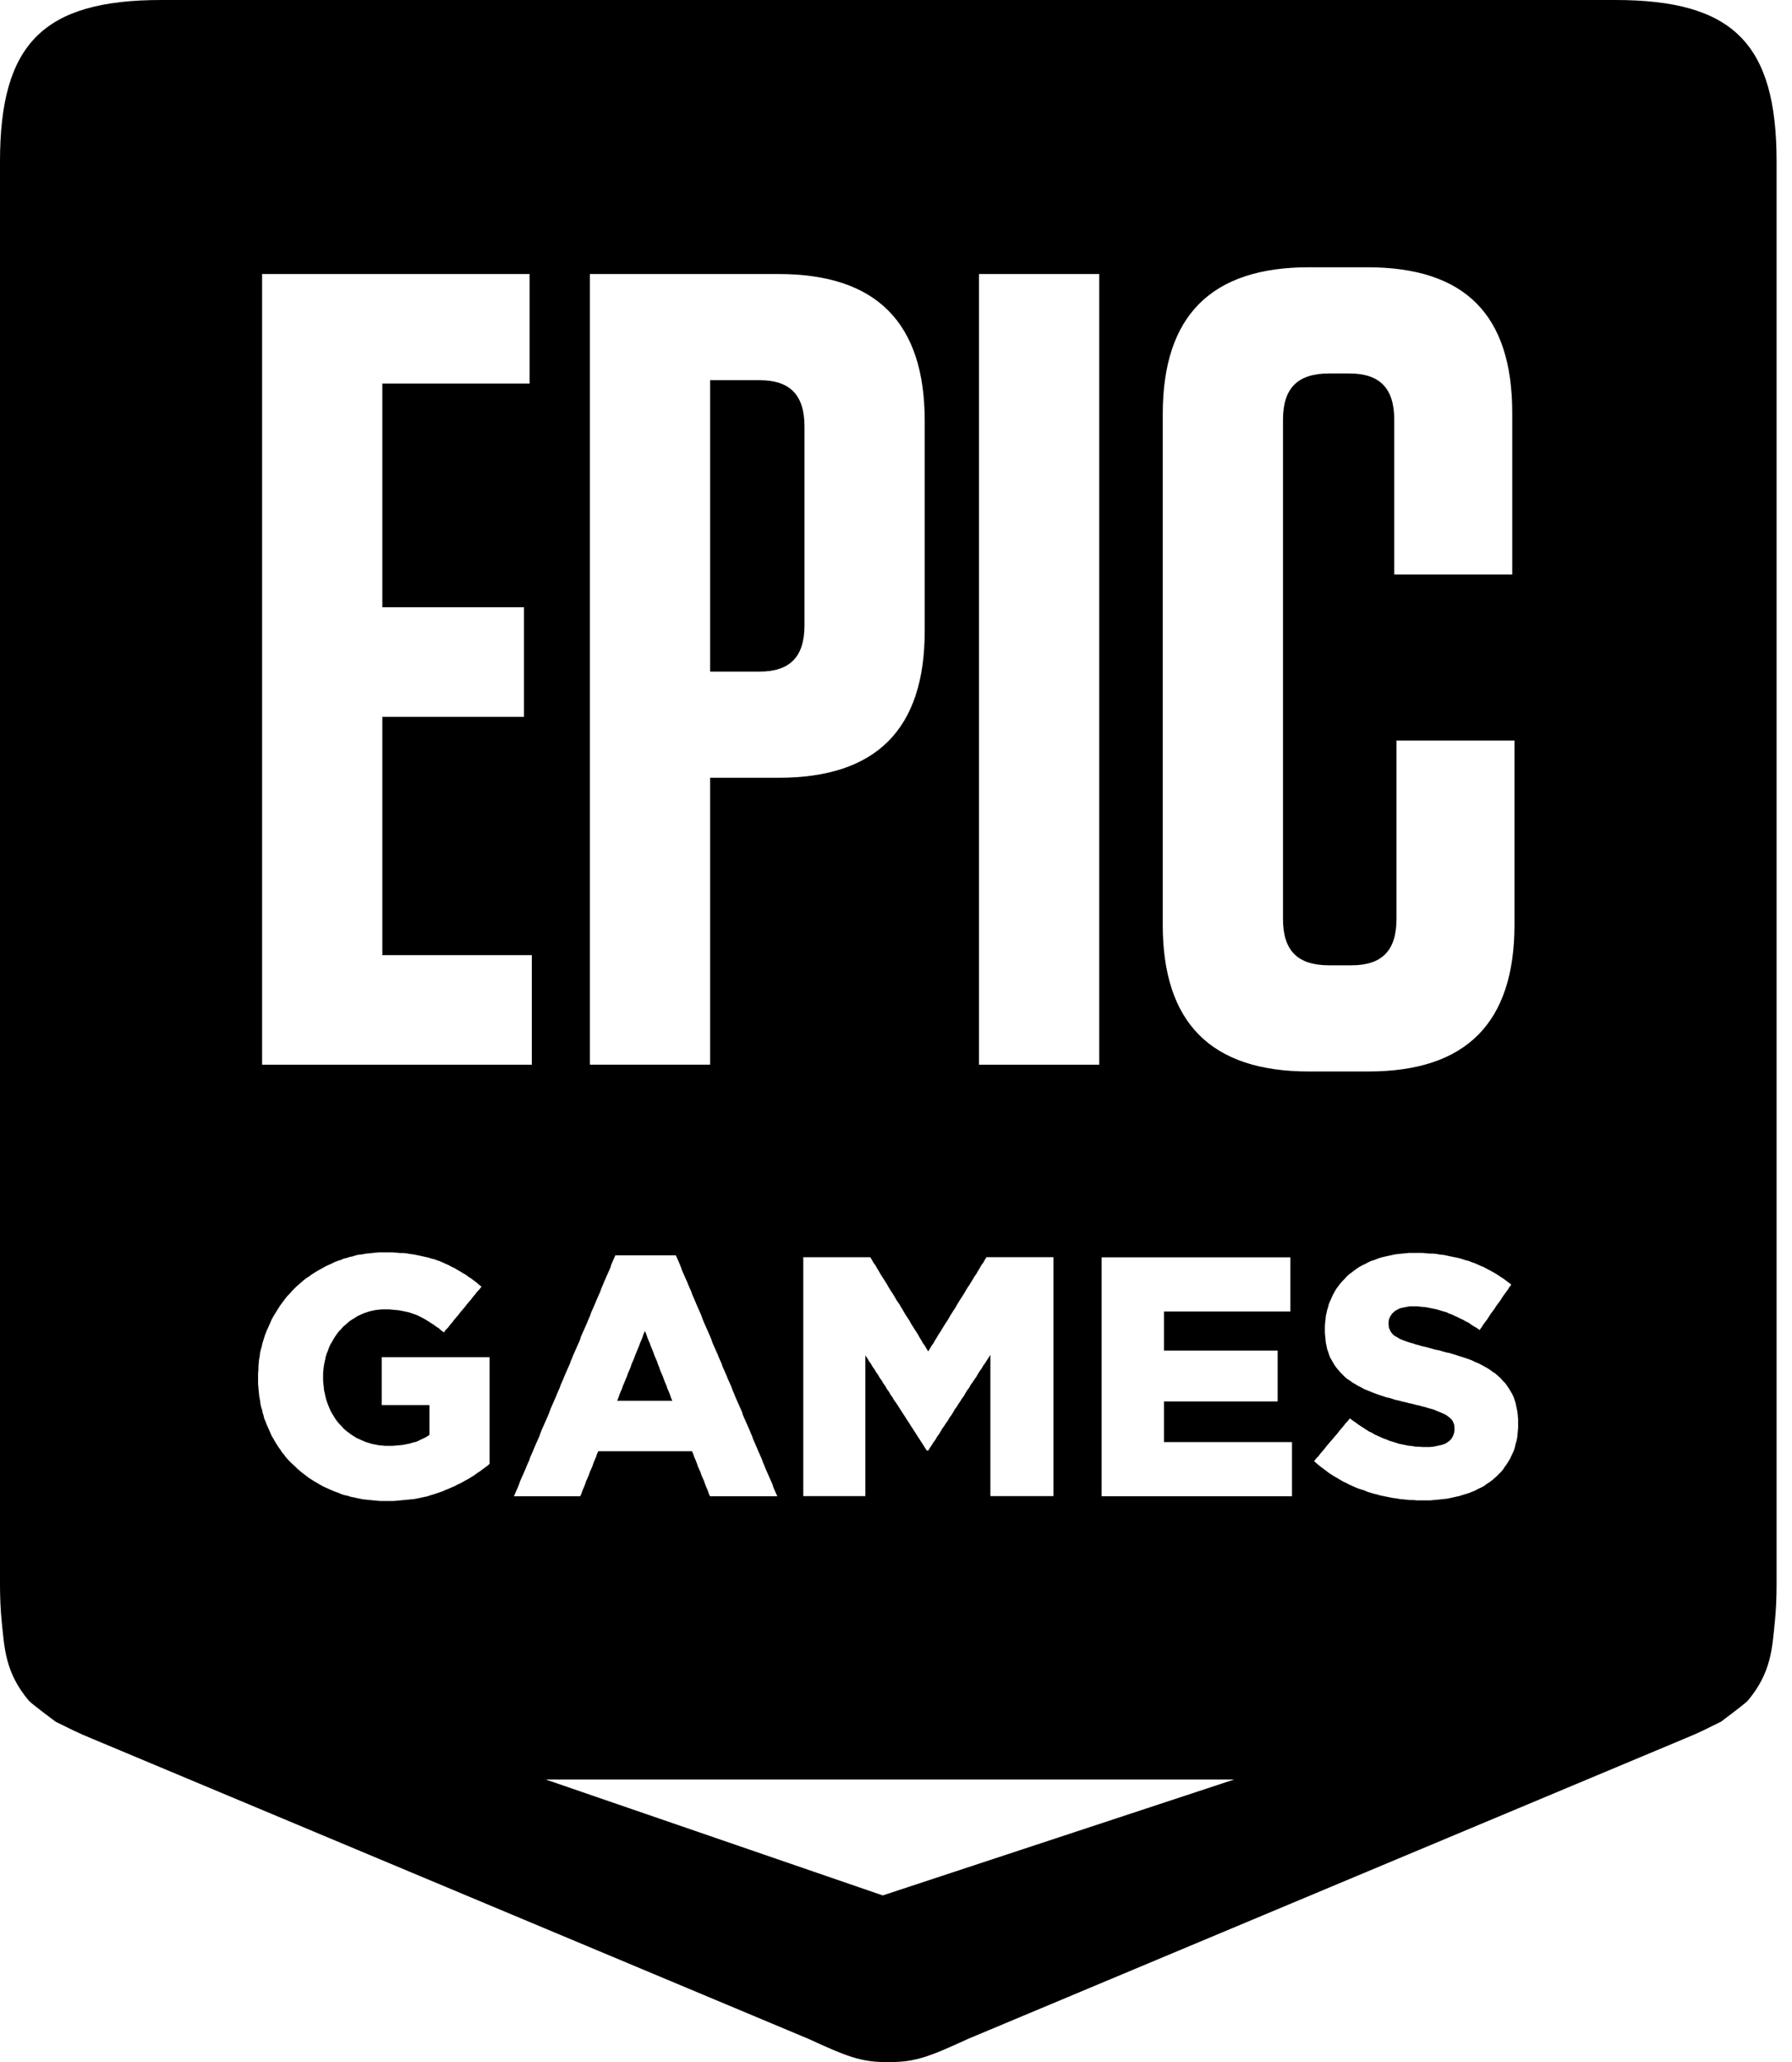 <?xml version="1.0" encoding="utf-8"?>
<svg xmlns="http://www.w3.org/2000/svg" width="113" height="130" viewBox="0 0 113 130" fill="none">
<g clip-path="url(#clip0_1096_2020)">
<path fill-rule="evenodd" clip-rule="evenodd" d="M42.396 88.309L42.313 88.122L42.25 87.935L42.169 87.727L42.086 87.542L42.025 87.355L41.944 87.168L41.861 86.96L41.798 86.773L41.715 86.588L41.634 86.401L41.572 86.214L41.489 86.007L41.428 85.821L41.345 85.633L41.262 85.447L41.201 85.26L41.118 85.053L41.037 84.866L40.974 84.681L40.891 84.494L40.81 84.286L40.748 84.099L40.665 83.912L40.583 84.099L40.521 84.286L40.438 84.494L40.356 84.681L40.294 84.866L40.213 85.053L40.13 85.26L40.048 85.447L39.986 85.633L39.903 85.821L39.82 86.007L39.759 86.214L39.676 86.401L39.593 86.588L39.532 86.773L39.45 86.96L39.368 87.168L39.285 87.355L39.224 87.542L39.141 87.727L39.058 87.935L38.996 88.122L38.915 88.309H42.396Z" fill="black"/>
<path fill-rule="evenodd" clip-rule="evenodd" d="M50.729 39.42V26.887C50.729 24.893 49.808 23.968 47.895 23.968H44.778V42.34H47.895C49.808 42.34 50.729 41.414 50.729 39.42Z" fill="black"/>
<path fill-rule="evenodd" clip-rule="evenodd" d="M101.856 0H10.174C2.742 0 0 2.742 0 10.177V99.886C0 100.728 0.035 101.508 0.109 102.234C0.279 103.856 0.31 105.429 1.819 107.219C1.966 107.394 3.507 108.542 3.507 108.542C4.336 108.948 4.902 109.248 5.837 109.624L50.982 128.537C53.326 129.612 54.305 130.031 56.007 129.997H56.021C57.723 130.029 58.702 129.611 61.046 128.537L106.191 109.624C107.126 109.248 107.692 108.948 108.521 108.542C108.521 108.542 110.062 107.396 110.209 107.219C111.718 105.429 111.749 103.856 111.919 102.234C111.993 101.51 112.028 100.728 112.028 99.886V10.177C112.028 2.742 109.286 0 101.855 0H101.856ZM61.732 17.276H69.316V67.121H61.732V17.276ZM58.429 85.03L58.531 85.196L58.635 85.03L58.739 84.845L58.862 84.679L58.965 84.492L59.068 84.327L59.172 84.141L59.294 83.974L59.398 83.787L59.502 83.621L59.604 83.457L59.729 83.272L59.831 83.105L59.935 82.92L60.039 82.754L60.162 82.567L60.266 82.403L60.369 82.217L60.471 82.051L60.575 81.885L60.698 81.7L60.802 81.534L60.906 81.348L61.008 81.182L61.133 80.997L61.235 80.831L61.339 80.665L61.443 80.478L61.566 80.313L61.669 80.126L61.772 79.96L61.875 79.773L62 79.609L62.102 79.423L62.206 79.257H66.428V94.319H62.452V85.413L62.348 85.579L62.225 85.766L62.121 85.932L61.998 86.098L61.895 86.284L61.77 86.45L61.668 86.616L61.564 86.803L61.441 86.969L61.337 87.135L61.212 87.301L61.11 87.488L60.986 87.654L60.883 87.821L60.78 88.008L60.655 88.174L60.553 88.34L60.428 88.525L60.326 88.691L60.202 88.858L60.099 89.045L59.995 89.211L59.871 89.377L59.769 89.564L59.644 89.73L59.542 89.896L59.417 90.062L59.313 90.248L59.211 90.414L59.087 90.58L58.984 90.767L58.86 90.933L58.756 91.099L58.633 91.286L58.529 91.453H58.448L58.323 91.266L58.219 91.099L58.096 90.912L57.993 90.746L57.87 90.561L57.766 90.395L57.643 90.208L57.539 90.042L57.414 89.856L57.312 89.69L57.188 89.503L57.086 89.337L56.961 89.15L56.857 88.984L56.734 88.797L56.63 88.631L56.507 88.444L56.383 88.278L56.279 88.091L56.156 87.925L56.052 87.738L55.929 87.571L55.825 87.385L55.702 87.218L55.599 87.031L55.474 86.865L55.372 86.678L55.247 86.512L55.145 86.327L55.02 86.161L54.916 85.974L54.794 85.809L54.69 85.622L54.567 85.456V94.321H50.653V79.259H54.877L54.979 79.425L55.083 79.61L55.206 79.775L55.309 79.962L55.413 80.128L55.516 80.315L55.619 80.479L55.742 80.666L55.846 80.832L55.95 80.999L56.052 81.184L56.156 81.35L56.279 81.535L56.383 81.701L56.487 81.887L56.589 82.053L56.713 82.219L56.817 82.404L56.919 82.569L57.023 82.756L57.125 82.922L57.25 83.107L57.354 83.273L57.456 83.458L57.56 83.623L57.662 83.789L57.787 83.976L57.891 84.142L57.993 84.329L58.096 84.494L58.199 84.68L58.323 84.847L58.427 85.032L58.429 85.03ZM37.196 17.276H49.1C55.264 17.276 58.311 20.338 58.311 26.532V39.777C58.311 45.97 55.264 49.033 49.1 49.033H44.778V67.119H37.196V17.276ZM16.528 17.276H33.394V24.183H24.11V38.283H33.039V45.19H24.11V60.215H33.536V67.122H16.528V17.276ZM30.879 92.282L30.735 92.406L30.569 92.531L30.425 92.635L30.259 92.76L30.095 92.863L29.93 92.988L29.764 93.092L29.6 93.196L29.413 93.3L29.227 93.403L29.042 93.507L28.857 93.589L28.672 93.692L28.466 93.776L28.28 93.859L28.073 93.942L27.888 94.025L27.702 94.087L27.517 94.15L27.332 94.212L27.126 94.274L26.941 94.337L26.733 94.378L26.548 94.42L26.342 94.461L26.136 94.503L25.93 94.523L25.703 94.544L25.497 94.565L25.27 94.586L25.062 94.606L24.836 94.627H23.949L23.743 94.606L23.517 94.586L23.311 94.565L23.105 94.544L22.897 94.523L22.691 94.482L22.485 94.44L22.3 94.399L22.094 94.357L21.908 94.295L21.702 94.253L21.515 94.191L21.33 94.108L21.145 94.046L20.939 93.963L20.752 93.879L20.567 93.796L20.382 93.713L20.195 93.609L20.03 93.507L19.845 93.403L19.679 93.3L19.514 93.196L19.348 93.071L19.184 92.946L19.019 92.822L18.874 92.697L18.73 92.573L18.585 92.427L18.441 92.302L18.296 92.157L18.152 92.012L18.027 91.866L17.904 91.7L17.78 91.555L17.676 91.388L17.553 91.222L17.449 91.058L17.347 90.892L17.243 90.705L17.139 90.538L17.058 90.352L16.975 90.165L16.892 89.978L16.81 89.792L16.748 89.626L16.665 89.439L16.623 89.252L16.563 89.067L16.521 88.861L16.459 88.674L16.418 88.468L16.397 88.281L16.355 88.073L16.334 87.888L16.314 87.68L16.295 87.473L16.274 87.267V86.583L16.295 86.356V86.15L16.314 85.942L16.334 85.716L16.376 85.51L16.397 85.302L16.438 85.115L16.501 84.909L16.542 84.701L16.603 84.514L16.665 84.308L16.727 84.121L16.81 83.914L16.892 83.728L16.975 83.541L17.058 83.355L17.139 83.168L17.243 82.981L17.347 82.814L17.449 82.648L17.553 82.482L17.657 82.316L17.78 82.15L17.904 81.984L18.027 81.817L18.152 81.672L18.296 81.526L18.42 81.381L18.564 81.237L18.709 81.092L18.853 80.967L19.019 80.822L19.163 80.697L19.327 80.573L19.494 80.469L19.658 80.344L19.824 80.24L19.989 80.136L20.174 80.033L20.361 79.929L20.546 79.825L20.731 79.742L20.916 79.659L21.122 79.555L21.287 79.493L21.493 79.43L21.68 79.347L21.865 79.306L22.05 79.243L22.256 79.202L22.442 79.139L22.648 79.098L22.854 79.077L23.06 79.035L23.266 79.015L23.472 78.994L23.678 78.973L23.885 78.952H24.77L24.998 78.973L25.225 78.994H25.431L25.637 79.015L25.864 79.056L26.051 79.077L26.257 79.119L26.463 79.16L26.648 79.202L26.833 79.243L27.019 79.285L27.206 79.347L27.391 79.389L27.555 79.451L27.742 79.513L27.927 79.596L28.113 79.68L28.3 79.763L28.485 79.866L28.67 79.95L28.836 80.053L29.021 80.157L29.186 80.261L29.373 80.365L29.537 80.49L29.702 80.594L29.868 80.718L30.032 80.843L30.198 80.988L30.363 81.113L30.238 81.279L30.095 81.424L29.97 81.591L29.826 81.757L29.702 81.923L29.579 82.068L29.433 82.235L29.311 82.401L29.186 82.546L29.042 82.712L28.918 82.879L28.774 83.045L28.649 83.19L28.526 83.356L28.381 83.522L28.258 83.689L28.113 83.834L27.99 84L27.823 83.876L27.659 83.73L27.493 83.626L27.328 83.502L27.164 83.398L26.998 83.294L26.833 83.19L26.648 83.086L26.482 83.003L26.317 82.92L26.151 82.858L25.966 82.795L25.781 82.733L25.594 82.692L25.388 82.65L25.182 82.609L24.976 82.588L24.749 82.567L24.522 82.546H24.09L23.884 82.567L23.697 82.588L23.491 82.629L23.305 82.671L23.119 82.733L22.933 82.795L22.748 82.879L22.563 82.962L22.397 83.066L22.232 83.169L22.066 83.273L21.922 83.398L21.777 83.522L21.633 83.647L21.509 83.793L21.365 83.938L21.24 84.104L21.138 84.249L21.034 84.416L20.932 84.603L20.828 84.769L20.745 84.956L20.683 85.143L20.602 85.33L20.539 85.536L20.498 85.742L20.456 85.927L20.415 86.155L20.394 86.361L20.375 86.567V87.043L20.394 87.249L20.415 87.436L20.435 87.644L20.477 87.829L20.518 88.016L20.56 88.202L20.622 88.388L20.683 88.555L20.766 88.761L20.849 88.948L20.951 89.135L21.055 89.301L21.159 89.467L21.282 89.633L21.406 89.779L21.55 89.924L21.675 90.069L21.818 90.194L21.985 90.319L22.149 90.443L22.314 90.547L22.48 90.651L22.665 90.734L22.85 90.817L23.035 90.9L23.241 90.963L23.447 91.025L23.655 91.067L23.861 91.108L24.067 91.129L24.294 91.15H24.766L24.995 91.129L25.222 91.108L25.428 91.087L25.634 91.046L25.841 91.004L26.047 90.942L26.233 90.9L26.418 90.817L26.584 90.734L26.769 90.651L26.915 90.568L27.079 90.464V88.581H24.07V85.56H30.869V92.283L30.879 92.282ZM32.406 94.329L32.487 94.143L32.57 93.956L32.653 93.769L32.735 93.563L32.797 93.377L32.88 93.192L32.963 93.005L33.044 92.818L33.127 92.631L33.211 92.424L33.292 92.237L33.375 92.052L33.437 91.865L33.52 91.677L33.602 91.491L33.685 91.285L33.768 91.098L33.849 90.911L33.932 90.725L34.016 90.538L34.078 90.352L34.159 90.144L34.242 89.959L34.325 89.772L34.407 89.585L34.49 89.398L34.573 89.211L34.654 89.003L34.717 88.818L34.8 88.631L34.883 88.444L34.964 88.257L35.047 88.07L35.13 87.864L35.212 87.677L35.295 87.49L35.357 87.303L35.44 87.118L35.522 86.931L35.605 86.723L35.688 86.536L35.769 86.349L35.852 86.162L35.935 85.977L35.998 85.79L36.079 85.605L36.162 85.397L36.245 85.212L36.327 85.025L36.41 84.838L36.493 84.653L36.574 84.466L36.636 84.258L36.719 84.073L36.803 83.886L36.884 83.699L36.967 83.512L37.05 83.325L37.132 83.117L37.215 82.932L37.277 82.745L37.36 82.558L37.441 82.371L37.524 82.184L37.608 81.978L37.689 81.791L37.772 81.604L37.855 81.418L37.916 81.232L37.999 81.045L38.082 80.839L38.165 80.652L38.246 80.465L38.329 80.278L38.413 80.091L38.494 79.906L38.556 79.698L38.639 79.512L38.722 79.325L38.804 79.138H42.615L42.699 79.325L42.782 79.512L42.863 79.698L42.946 79.906L43.008 80.091L43.09 80.278L43.173 80.465L43.256 80.652L43.339 80.839L43.42 81.045L43.504 81.232L43.587 81.418L43.647 81.604L43.73 81.791L43.813 81.978L43.897 82.184L43.978 82.371L44.061 82.558L44.144 82.745L44.225 82.932L44.288 83.117L44.371 83.325L44.452 83.512L44.535 83.699L44.618 83.886L44.702 84.073L44.783 84.258L44.866 84.466L44.928 84.653L45.01 84.838L45.093 85.025L45.176 85.212L45.259 85.397L45.34 85.605L45.423 85.79L45.506 85.977L45.567 86.162L45.65 86.349L45.733 86.536L45.815 86.723L45.898 86.931L45.981 87.118L46.064 87.303L46.145 87.49L46.208 87.677L46.291 87.864L46.372 88.07L46.455 88.257L46.538 88.444L46.621 88.631L46.703 88.818L46.786 89.003L46.848 89.211L46.929 89.398L47.012 89.585L47.096 89.772L47.177 89.959L47.26 90.144L47.343 90.352L47.426 90.538L47.487 90.725L47.57 90.911L47.653 91.098L47.734 91.285L47.817 91.491L47.901 91.677L47.984 91.865L48.065 92.052L48.127 92.237L48.21 92.424L48.292 92.631L48.375 92.818L48.458 93.005L48.539 93.192L48.622 93.377L48.705 93.563L48.768 93.769L48.849 93.956L48.932 94.143L49.015 94.329H44.771L44.689 94.143L44.627 93.956L44.544 93.769L44.461 93.563L44.4 93.377L44.317 93.192L44.234 93.005L44.173 92.818L44.09 92.631L44.007 92.444L43.945 92.257L43.864 92.052L43.781 91.865L43.718 91.677L43.635 91.491H37.724L37.642 91.677L37.58 91.865L37.497 92.052L37.414 92.257L37.353 92.444L37.27 92.631L37.187 92.818L37.125 93.005L37.043 93.192L36.96 93.377L36.898 93.563L36.816 93.769L36.733 93.956L36.671 94.143L36.588 94.329H32.428H32.406ZM55.664 119.494L34.414 112.187H77.819L55.664 119.494ZM81.473 94.329H69.463V79.267H81.369V82.683H73.396V85.144H80.566V88.35H73.396V90.916H81.471V94.329H81.473ZM73.321 58.29V26.106C73.321 19.911 76.37 16.85 82.534 16.85H86.219C92.384 16.85 95.359 19.841 95.359 26.035V36.219H87.919V26.463C87.919 24.469 86.999 23.544 85.084 23.544H83.808C81.824 23.544 80.903 24.469 80.903 26.463V57.937C80.903 59.931 81.824 60.856 83.808 60.856H85.226C87.139 60.856 88.06 59.931 88.06 57.937V46.687H95.5V58.294C95.5 64.489 92.453 67.55 86.289 67.55H82.532C76.368 67.55 73.32 64.489 73.32 58.294L73.321 58.29ZM95.735 89.964L95.714 90.191L95.694 90.398L95.673 90.625L95.631 90.833L95.569 91.039L95.529 91.226L95.467 91.433L95.384 91.62L95.301 91.787L95.219 91.972L95.115 92.138L95.012 92.304L94.889 92.47L94.785 92.637L94.662 92.782L94.516 92.927L94.394 93.052L94.229 93.197L94.085 93.322L93.919 93.447L93.755 93.549L93.59 93.674L93.403 93.777L93.218 93.86L93.033 93.964L92.825 94.047L92.619 94.13L92.413 94.193L92.207 94.255L92.02 94.317L91.814 94.359L91.629 94.4L91.444 94.442L91.236 94.484L91.03 94.504L90.845 94.525L90.637 94.546L90.41 94.567L90.204 94.588H89.339L89.133 94.567H88.906L88.7 94.546L88.494 94.525L88.267 94.504L88.061 94.463L87.855 94.442L87.648 94.4L87.442 94.359L87.236 94.317L87.03 94.276L86.824 94.214L86.638 94.172L86.432 94.11L86.226 94.047L86.041 93.964L85.835 93.902L85.65 93.84L85.444 93.757L85.259 93.674L85.073 93.59L84.888 93.488L84.703 93.405L84.518 93.301L84.353 93.197L84.166 93.094L84.002 92.99L83.836 92.886L83.507 92.638L83.341 92.514L83.176 92.389L83.031 92.264L82.866 92.119L82.991 91.953L83.135 91.807L83.259 91.641L83.403 91.475L83.528 91.33L83.651 91.163L83.796 90.997L83.919 90.852L84.064 90.686L84.187 90.54L84.333 90.374L84.456 90.208L84.58 90.062L84.724 89.896L84.849 89.73L84.992 89.585L85.117 89.418L85.281 89.543L85.466 89.668L85.633 89.792L85.818 89.917L85.984 90.021L86.169 90.145L86.334 90.249L86.521 90.332L86.685 90.436L86.87 90.519L87.057 90.603L87.243 90.686L87.428 90.748L87.613 90.831L87.819 90.893L88.025 90.956L88.21 91.018L88.418 91.06L88.624 91.101L88.83 91.143L89.057 91.163L89.263 91.205H89.469L89.695 91.226H90.149L90.376 91.205L90.584 91.163L90.769 91.122L90.954 91.08L91.12 91.018L91.264 90.935L91.43 90.81L91.553 90.665L91.636 90.499L91.698 90.314L91.719 90.106V90.064L91.698 89.817L91.615 89.609L91.511 89.463L91.368 89.339L91.201 89.214L91.037 89.131L90.852 89.048L90.644 88.965L90.397 88.861L90.253 88.82L90.088 88.778L89.901 88.716L89.716 88.674L89.51 88.612L89.302 88.57L89.076 88.508L88.87 88.466L88.643 88.404L88.437 88.362L88.229 88.3L88.023 88.259L87.817 88.196L87.63 88.134L87.424 88.093L87.239 88.03L87.054 87.968L86.867 87.906L86.64 87.822L86.434 87.739L86.228 87.656L86.022 87.573L85.837 87.469L85.631 87.365L85.465 87.262L85.279 87.158L85.115 87.033L84.949 86.929L84.805 86.805L84.66 86.659L84.516 86.514L84.391 86.368L84.269 86.223L84.165 86.078L84.063 85.911L83.959 85.726L83.876 85.582L83.813 85.416L83.753 85.229L83.69 85.063L83.649 84.855L83.607 84.668L83.587 84.462L83.566 84.255L83.545 84.028V83.552L83.566 83.346L83.587 83.159L83.607 82.951L83.649 82.766L83.69 82.579L83.753 82.392L83.794 82.207L83.876 82.02L83.959 81.833L84.042 81.648L84.144 81.461L84.248 81.275L84.371 81.109L84.495 80.943L84.639 80.777L84.784 80.632L84.928 80.465L85.094 80.32L85.238 80.216L85.404 80.091L85.569 79.967L85.733 79.863L85.92 79.759L86.105 79.676L86.29 79.572L86.477 79.489L86.683 79.427L86.889 79.344L87.076 79.281L87.241 79.24L87.426 79.198L87.611 79.157L87.817 79.115L88.002 79.074L88.209 79.053L88.416 79.032L88.622 79.011L88.828 78.99H89.715L89.941 79.011L90.168 79.032H90.374L90.601 79.053L90.807 79.094L91.034 79.115L91.24 79.157L91.427 79.198L91.632 79.24L91.838 79.281L92.024 79.323L92.23 79.385L92.415 79.448L92.6 79.489L92.806 79.572L92.991 79.635L93.177 79.718L93.362 79.801L93.568 79.884L93.753 79.988L93.918 80.071L94.105 80.175L94.29 80.278L94.454 80.382L94.639 80.507L94.804 80.611L94.97 80.735L95.135 80.86L95.299 80.985L95.176 81.151L95.072 81.317L94.949 81.483L94.825 81.65L94.702 81.835L94.598 82.001L94.473 82.167L94.35 82.333L94.246 82.499L94.124 82.666L93.999 82.832L93.895 82.998L93.772 83.185L93.647 83.351L93.525 83.517L93.421 83.683L93.298 83.85L93.132 83.725L92.946 83.621L92.782 83.517L92.616 83.393L92.431 83.309L92.264 83.206L92.079 83.123L91.915 83.04L91.728 82.956L91.563 82.873L91.378 82.811L91.212 82.728L90.985 82.666L90.779 82.603L90.573 82.541L90.365 82.499L90.159 82.458L89.953 82.416L89.747 82.395L89.54 82.375L89.354 82.354H88.901L88.674 82.395L88.466 82.437L88.281 82.479L88.117 82.562L87.971 82.645L87.786 82.811L87.662 82.998L87.58 83.185L87.559 83.391V83.432L87.58 83.701L87.682 83.927L87.765 84.052L87.909 84.198L88.096 84.301L88.26 84.405L88.466 84.488L88.693 84.572L88.941 84.655L89.105 84.696L89.27 84.758L89.457 84.8L89.642 84.862L89.848 84.904L90.076 84.966L90.303 85.028L90.53 85.091L90.757 85.132L90.963 85.195L91.189 85.257L91.397 85.299L91.603 85.361L91.809 85.423L91.994 85.486L92.202 85.548L92.387 85.61L92.573 85.672L92.799 85.754L93.005 85.858L93.211 85.941L93.417 86.045L93.604 86.148L93.79 86.252L93.954 86.356L94.12 86.481L94.284 86.585L94.449 86.73L94.615 86.876L94.759 87.042L94.904 87.187L95.027 87.353L95.152 87.539L95.254 87.705L95.358 87.892L95.441 88.058L95.503 88.243L95.564 88.43L95.605 88.617L95.647 88.825L95.688 89.032L95.709 89.239L95.73 89.465V89.962L95.735 89.964Z" fill="black"/>
</g>
<defs>
<clipPath id="clip0_1096_2020">
<rect width="112.03" height="130" fill="white"/>
</clipPath>
</defs>
</svg>